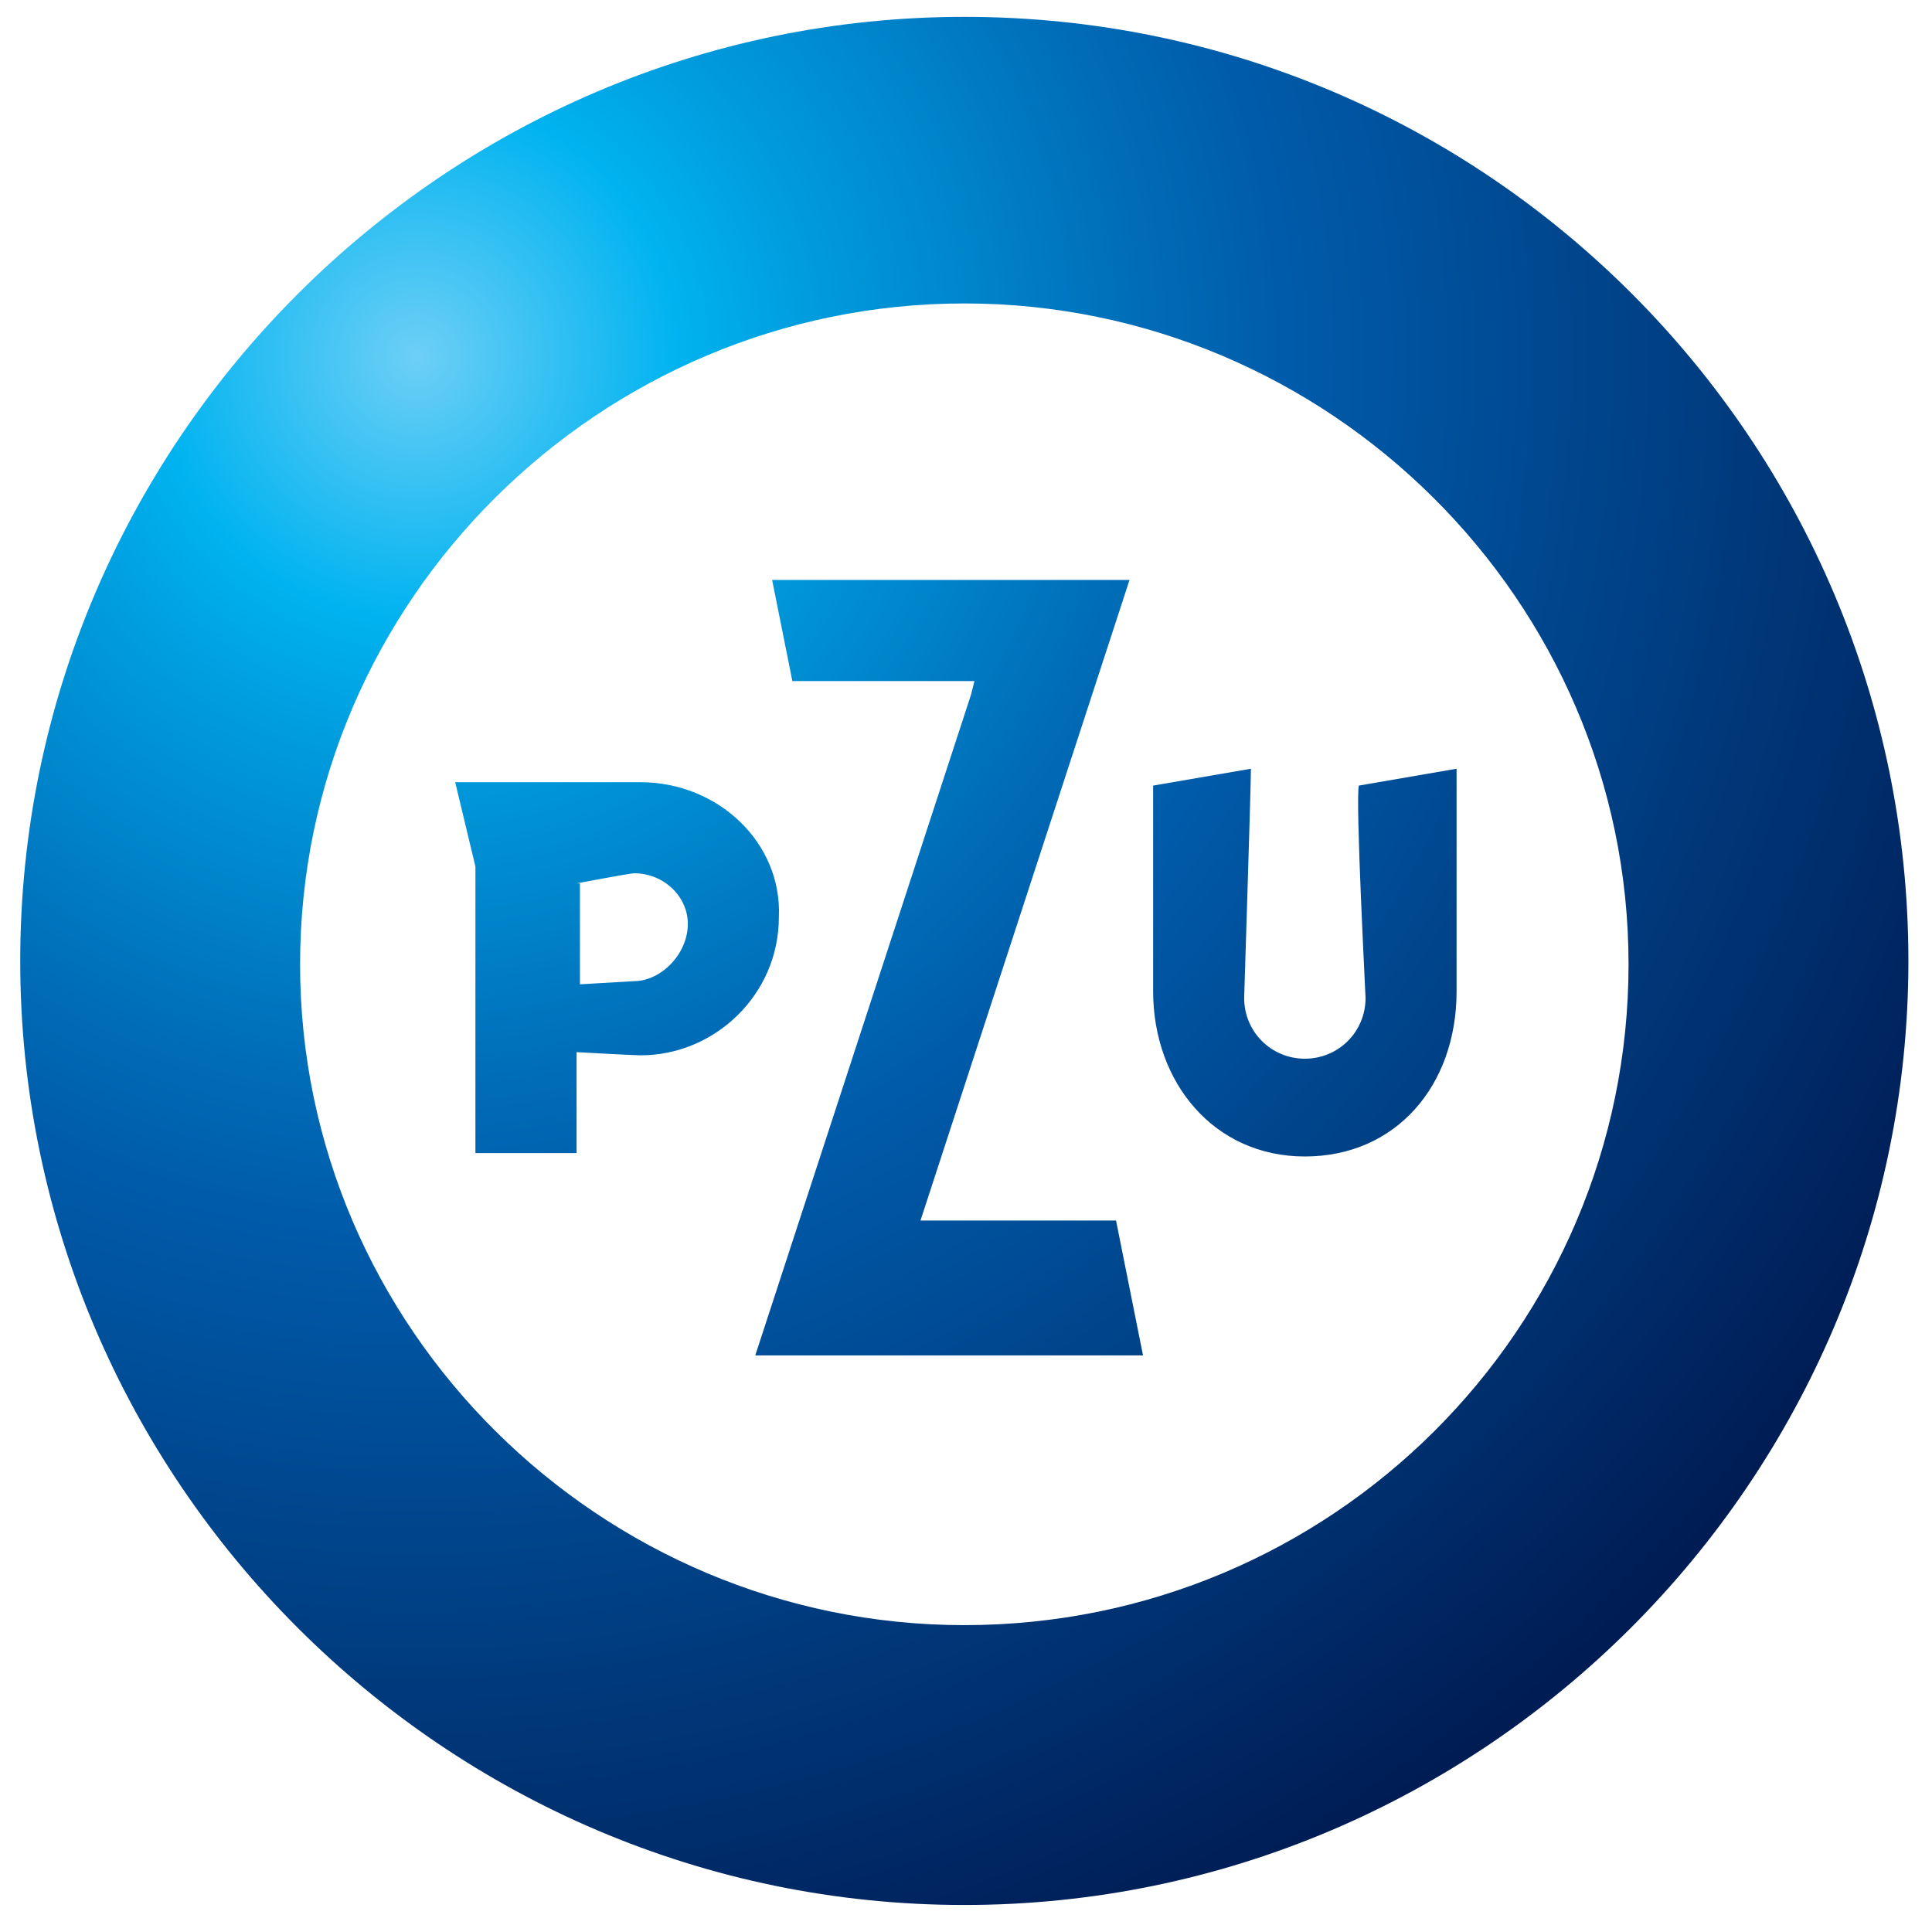 <?xml version="1.0" encoding="utf-8"?>
<!-- Generator: Adobe Illustrator 21.1.0, SVG Export Plug-In . SVG Version: 6.00 Build 0)  -->
<svg version="1.1" id="Layer_1" xmlns="http://www.w3.org/2000/svg" xmlns:xlink="http://www.w3.org/1999/xlink" x="0px" y="0px"
	 viewBox="0 0 57.3 57.1" style="enable-background:new 0 0 57.3 57.1;" xml:space="preserve">
<style type="text/css">
	.st0{fill:url(#SVGID_1_);}
	.st1{fill:url(#SVGID_2_);}
	.st2{fill:url(#SVGID_3_);}
	.st3{fill:url(#SVGID_4_);}
</style>
<radialGradient id="SVGID_1_" cx="-17.43" cy="70.601" r="49.548" gradientTransform="matrix(1.067 0 0 -1.067 30.728 85.569)" gradientUnits="userSpaceOnUse">
	<stop  offset="0" style="stop-color:#6DCFF6"/>
	<stop  offset="0.15" style="stop-color:#00B3F0"/>
	<stop  offset="0.22" style="stop-color:#009EDF"/>
	<stop  offset="0.413" style="stop-color:#006DB8"/>
	<stop  offset="0.5" style="stop-color:#005BAA"/>
	<stop  offset="1" style="stop-color:#001C54"/>
</radialGradient>
<path class="st0" d="M27.3,36.2l6.2-19H22.9l0.6,3h5.4l-0.1,0.4l-6.4,19.6h11.5l-0.8-4H27.3z"/>
<radialGradient id="SVGID_2_" cx="-17.212" cy="70.257" r="48.697" gradientTransform="matrix(1.067 0 0 -1.067 30.728 85.569)" gradientUnits="userSpaceOnUse">
	<stop  offset="0" style="stop-color:#6DCFF6"/>
	<stop  offset="0.15" style="stop-color:#00B3F0"/>
	<stop  offset="0.22" style="stop-color:#009EDF"/>
	<stop  offset="0.413" style="stop-color:#006DB8"/>
	<stop  offset="0.5" style="stop-color:#005BAA"/>
	<stop  offset="1" style="stop-color:#001C54"/>
</radialGradient>
<path class="st1" d="M19,23.2h-5.5l0.6,2.5v8.5h3v-3H17c0,0,1.8,0.1,2,0.1c2.2,0,4.1-1.8,4.1-4.1C23.2,25,21.3,23.2,19,23.2z
	 M18.8,29.1l-1.7,0.1h0.1v-3h-0.1c0,0,1.6-0.3,1.7-0.3c0.9,0,1.6,0.7,1.6,1.5C20.4,28.3,19.6,29.1,18.8,29.1z"/>
<radialGradient id="SVGID_3_" cx="-15.335" cy="70.376" r="46.184" gradientTransform="matrix(1.067 0 0 -1.067 30.728 85.569)" gradientUnits="userSpaceOnUse">
	<stop  offset="0" style="stop-color:#6DCFF6"/>
	<stop  offset="0.15" style="stop-color:#00B3F0"/>
	<stop  offset="0.22" style="stop-color:#009EDF"/>
	<stop  offset="0.413" style="stop-color:#006DB8"/>
	<stop  offset="0.5" style="stop-color:#005BAA"/>
	<stop  offset="1" style="stop-color:#001C54"/>
</radialGradient>
<path class="st2" d="M40.5,29.6c0,1-0.8,1.8-1.8,1.8s-1.8-0.8-1.8-1.8c0-0.1,0.2-6.2,0.2-6.8l-2.9,0.5v6.1c0,2.7,1.8,4.9,4.5,4.9
	s4.5-2.1,4.5-4.9v-6.6l-2.9,0.5C40.2,23.8,40.5,29.5,40.5,29.6z"/>
<radialGradient id="SVGID_4_" cx="-17.212" cy="70.272" r="48.468" gradientTransform="matrix(1.067 0 0 -1.067 30.728 85.569)" gradientUnits="userSpaceOnUse">
	<stop  offset="0" style="stop-color:#6DCFF6"/>
	<stop  offset="0.15" style="stop-color:#00B3F0"/>
	<stop  offset="0.22" style="stop-color:#009EDF"/>
	<stop  offset="0.413" style="stop-color:#006DB8"/>
	<stop  offset="0.5" style="stop-color:#005BAA"/>
	<stop  offset="1" style="stop-color:#001C54"/>
</radialGradient>
<path class="st3" d="M28.6,0.5c-15.4,0-28,12.6-28,28s12.6,28,28,28s28-12.6,28-28S44.1,0.5,28.6,0.5z M28.6,48.2
	c-10.8,0-19.7-8.8-19.7-19.6S17.8,9,28.6,9s19.7,8.8,19.7,19.6S39.5,48.2,28.6,48.2z"/>
</svg>
